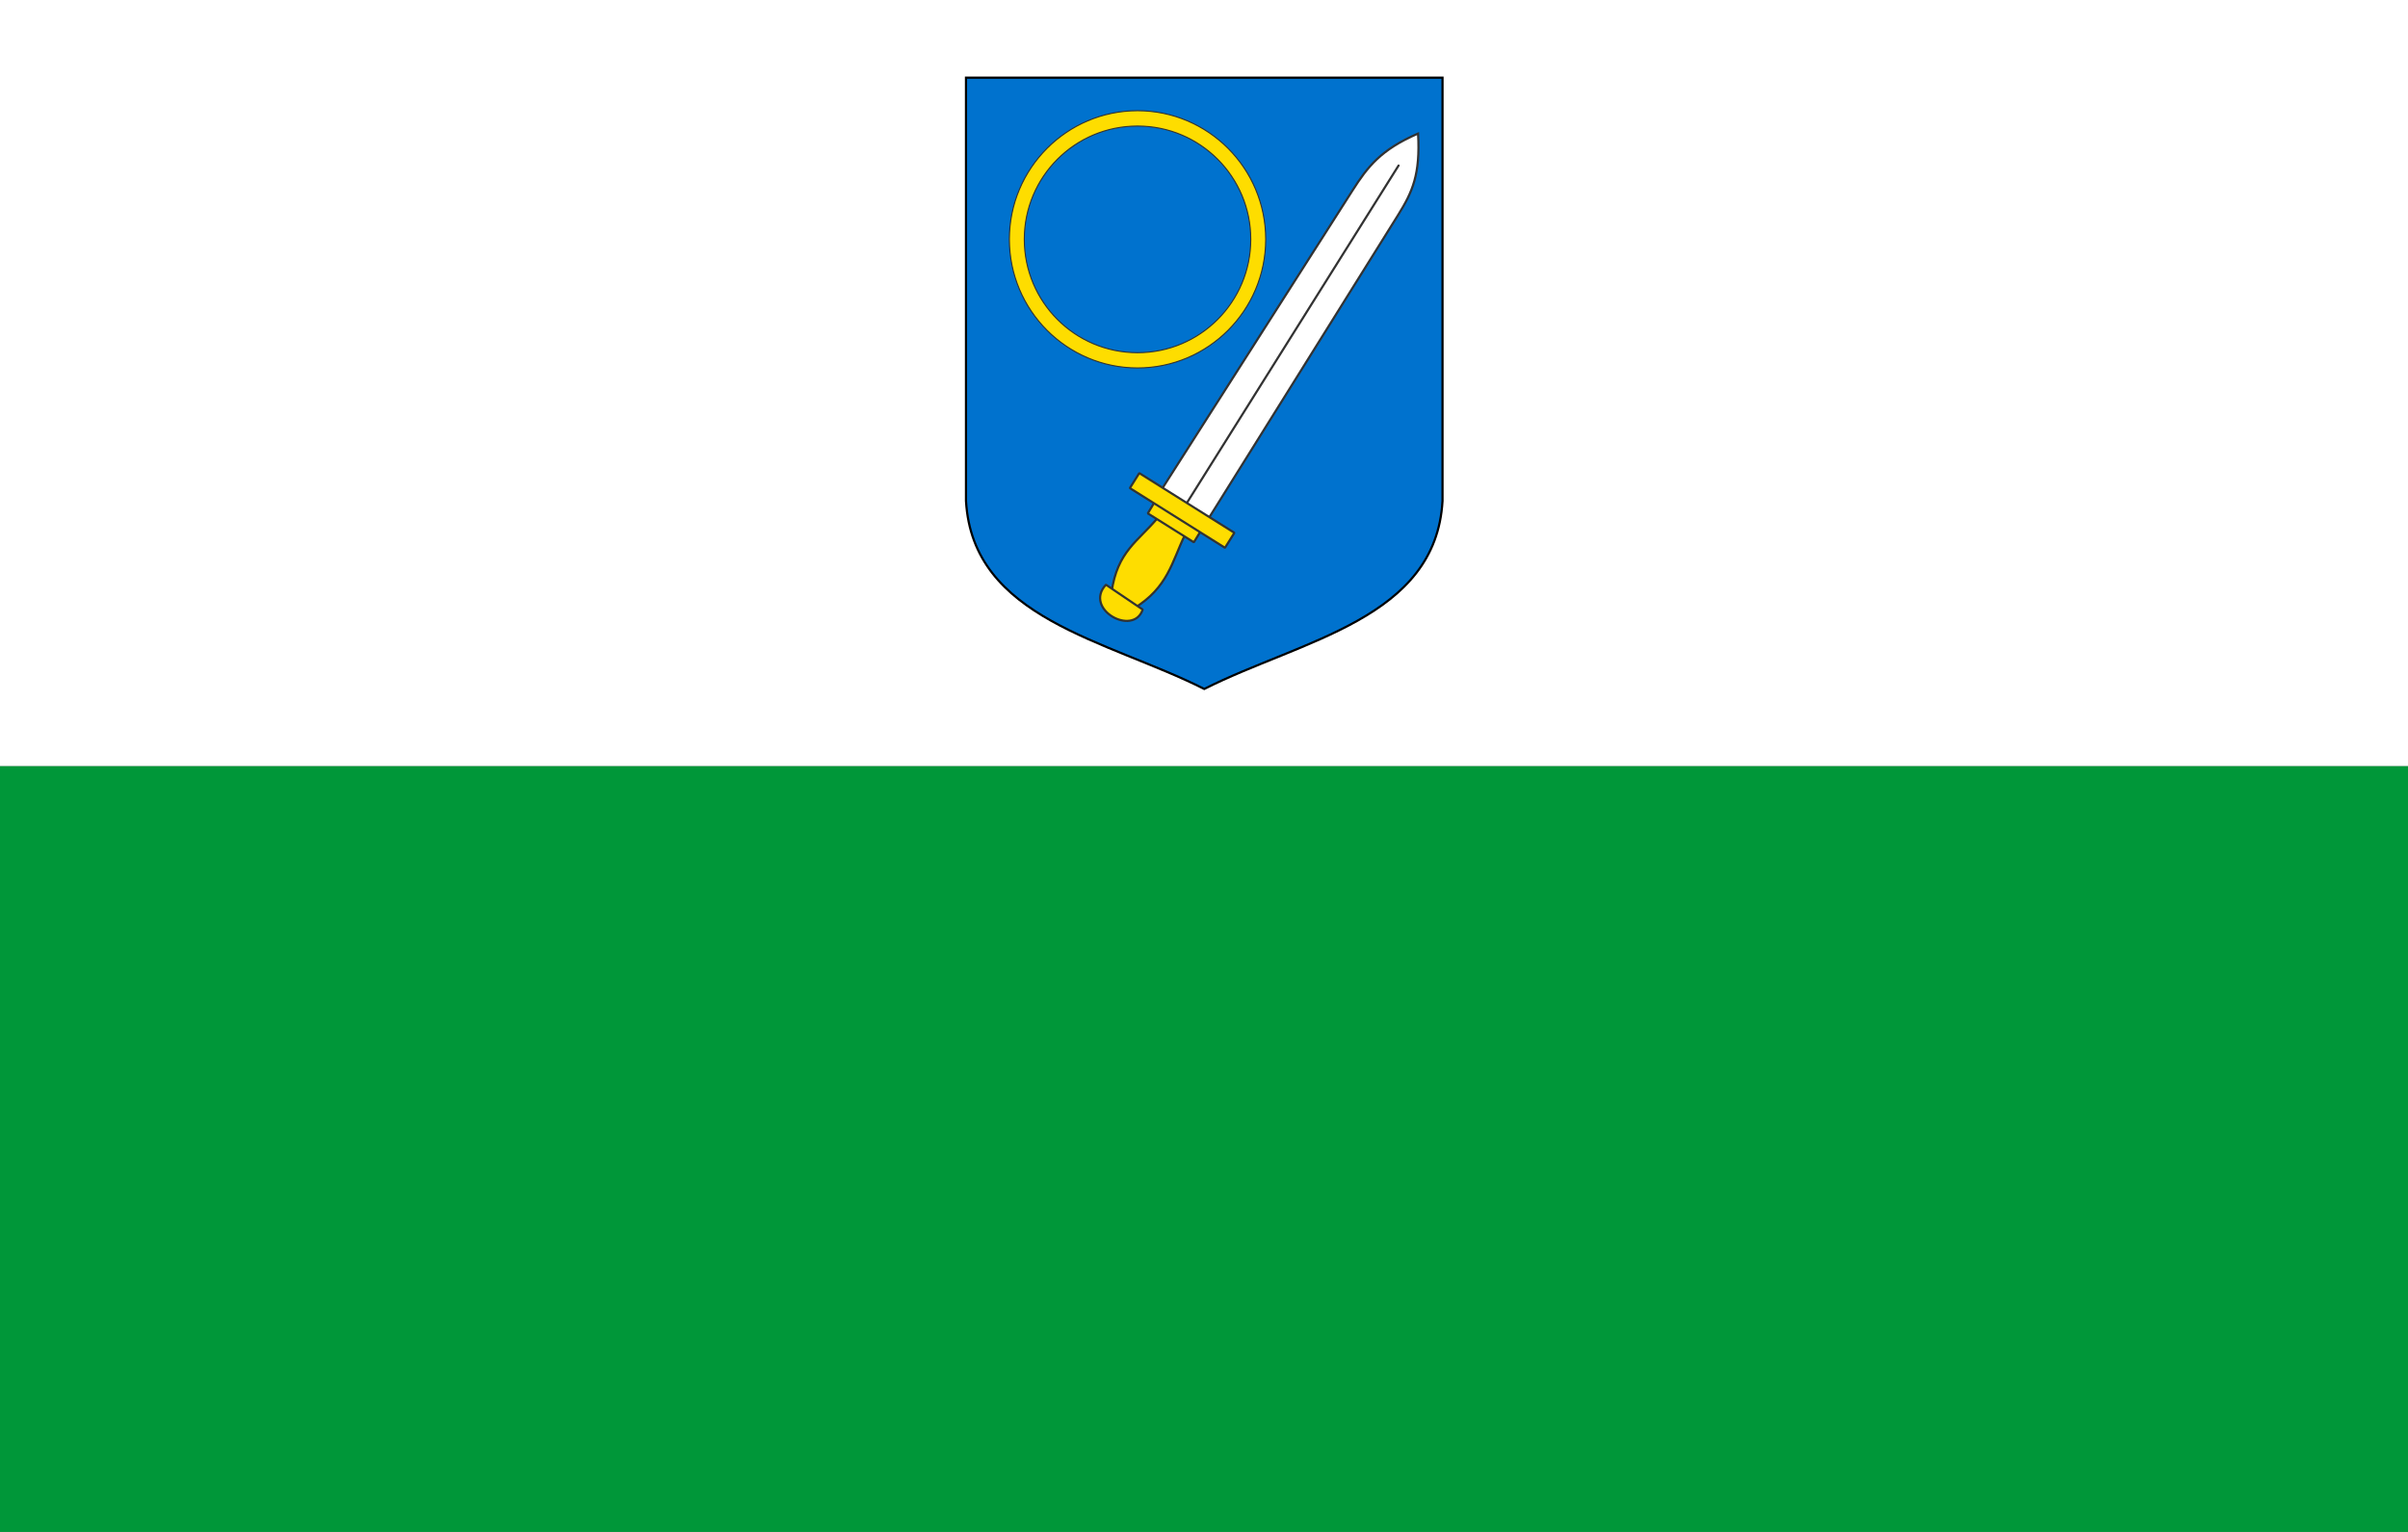 <svg xmlns="http://www.w3.org/2000/svg" width="471.43" height="300" version="1.0"><rect width="100%" height="100%" fill="#808080" stroke="none"/><path style="fill:#009739;fill-opacity:1" d="M0 150h471v150H0z" transform="matrix(1.001 0 0 1 0 0)"/><path style="fill:#fff" d="M0 0h471v150H0z" transform="matrix(1.001 0 0 1 0 0)"/><path d="M.498.498v194.56C3.569 249.28 65.218 258.93 110 281.503c44.782-22.572 106.43-32.223 109.502-86.443V.499H.498z" style="fill:#0072ce;fill-opacity:1;stroke:none;stroke-width:.996;stroke-opacity:1" transform="translate(188.906 15) scale(.426)"/><path d="M.498.498v194.56C3.569 249.28 65.218 258.93 110 281.503c44.782-22.572 106.43-32.223 109.502-86.443V.499H.498z" style="fill:none;fill-opacity:1;stroke:#000;stroke-width:.996;stroke-opacity:1" transform="translate(188.906 15) scale(.426)"/><g style="fill:#fff;fill-opacity:1;stroke:#323232;stroke-width:.972;stroke-miterlimit:4;stroke-dasharray:none;stroke-opacity:1"><path d="m92.298 194.407 20.855 13.17 84.893-135.962c6.616-10.597 10.069-18.335 9.053-36.616-16.702 7.194-22.638 15.002-29.23 25.33l-85.57 134.078z" style="fill:#fff;fill-opacity:1;fill-rule:evenodd;stroke:#323232;stroke-width:.972;stroke-linecap:square;stroke-linejoin:miter;stroke-miterlimit:4;stroke-dasharray:none;stroke-opacity:1" transform="matrix(.438 0 0 .438 186.917 10.824)"/><path d="m198.376 49.307-95.31 151.944" style="fill:#fff;fill-opacity:1;fill-rule:evenodd;stroke:#323232;stroke-width:.972;stroke-linecap:round;stroke-linejoin:miter;stroke-miterlimit:4;stroke-dasharray:none;stroke-opacity:1" transform="matrix(.438 0 0 .438 186.917 10.824)"/></g><g style="fill:#ff0;fill-opacity:1;stroke:#323232;stroke-width:.972;stroke-linecap:round;stroke-linejoin:bevel;stroke-miterlimit:4;stroke-dasharray:none;stroke-opacity:1"><path d="m70.097 240.107 9.978 7.184c15.276-9.34 16.964-20.809 22.9-33.028l-12.073-7.633c-8.877 10.666-18.289 15.165-20.805 33.477z" style="fill:#fedd00;fill-opacity:1;fill-rule:evenodd;stroke:#323232;stroke-width:.972;stroke-linecap:round;stroke-linejoin:bevel;stroke-miterlimit:4;stroke-dasharray:none;stroke-opacity:1" transform="matrix(.438 0 0 .438 186.917 10.824)"/><g style="fill:#ff0;fill-opacity:1;stroke:#323232;stroke-width:.972;stroke-linecap:round;stroke-linejoin:bevel;stroke-miterlimit:4;stroke-dasharray:none;stroke-opacity:1"><path transform="rotate(32.121 74.663 330.048) scale(.438)" style="fill:#fedd00;fill-opacity:1;stroke:#323232;stroke-width:.972;stroke-linecap:round;stroke-linejoin:bevel;stroke-miterlimit:4;stroke-dasharray:none;stroke-opacity:1" d="m181.872 121.293 24.343.057.083 6.245h-24.306l-.12-6.302z"/><path transform="rotate(32.121 74.663 330.048) scale(.438)" style="fill:#fedd00;fill-opacity:1;stroke:#323232;stroke-width:.972;stroke-linecap:round;stroke-linejoin:bevel;stroke-miterlimit:4;stroke-dasharray:none;stroke-opacity:1" d="M169.184 114.373h50.202v7.913h-50.202v-7.913z"/></g><path d="m67.579 236.716 16.44 11.117c-4.2 12.248-26.57-.2-16.44-11.117z" style="fill:#fedd00;fill-opacity:1;fill-rule:evenodd;stroke:#323232;stroke-width:.972;stroke-linecap:round;stroke-linejoin:bevel;stroke-miterlimit:4;stroke-dasharray:none;stroke-opacity:1" transform="matrix(.438 0 0 .438 186.917 10.824)"/></g><path style="fill:#fedd00;fill-opacity:1;fill-rule:nonzero;stroke:#323232;stroke-width:.5;stroke-miterlimit:4;stroke-dasharray:none;stroke-opacity:1" d="M79.335 15.686c-32.427 0-58.9 26.478-58.9 59.123 0 32.645 26.473 59.124 58.9 59.124 32.428 0 58.901-26.479 58.901-59.124s-26.473-59.123-58.9-59.123zm0 7.045c28.808 0 52.038 23.33 52.038 52.078 0 28.75-23.23 52.116-52.038 52.116-28.807 0-52.037-23.367-52.037-52.116s23.23-52.078 52.037-52.078z" transform="translate(188.906 15) scale(.426)"/></svg>